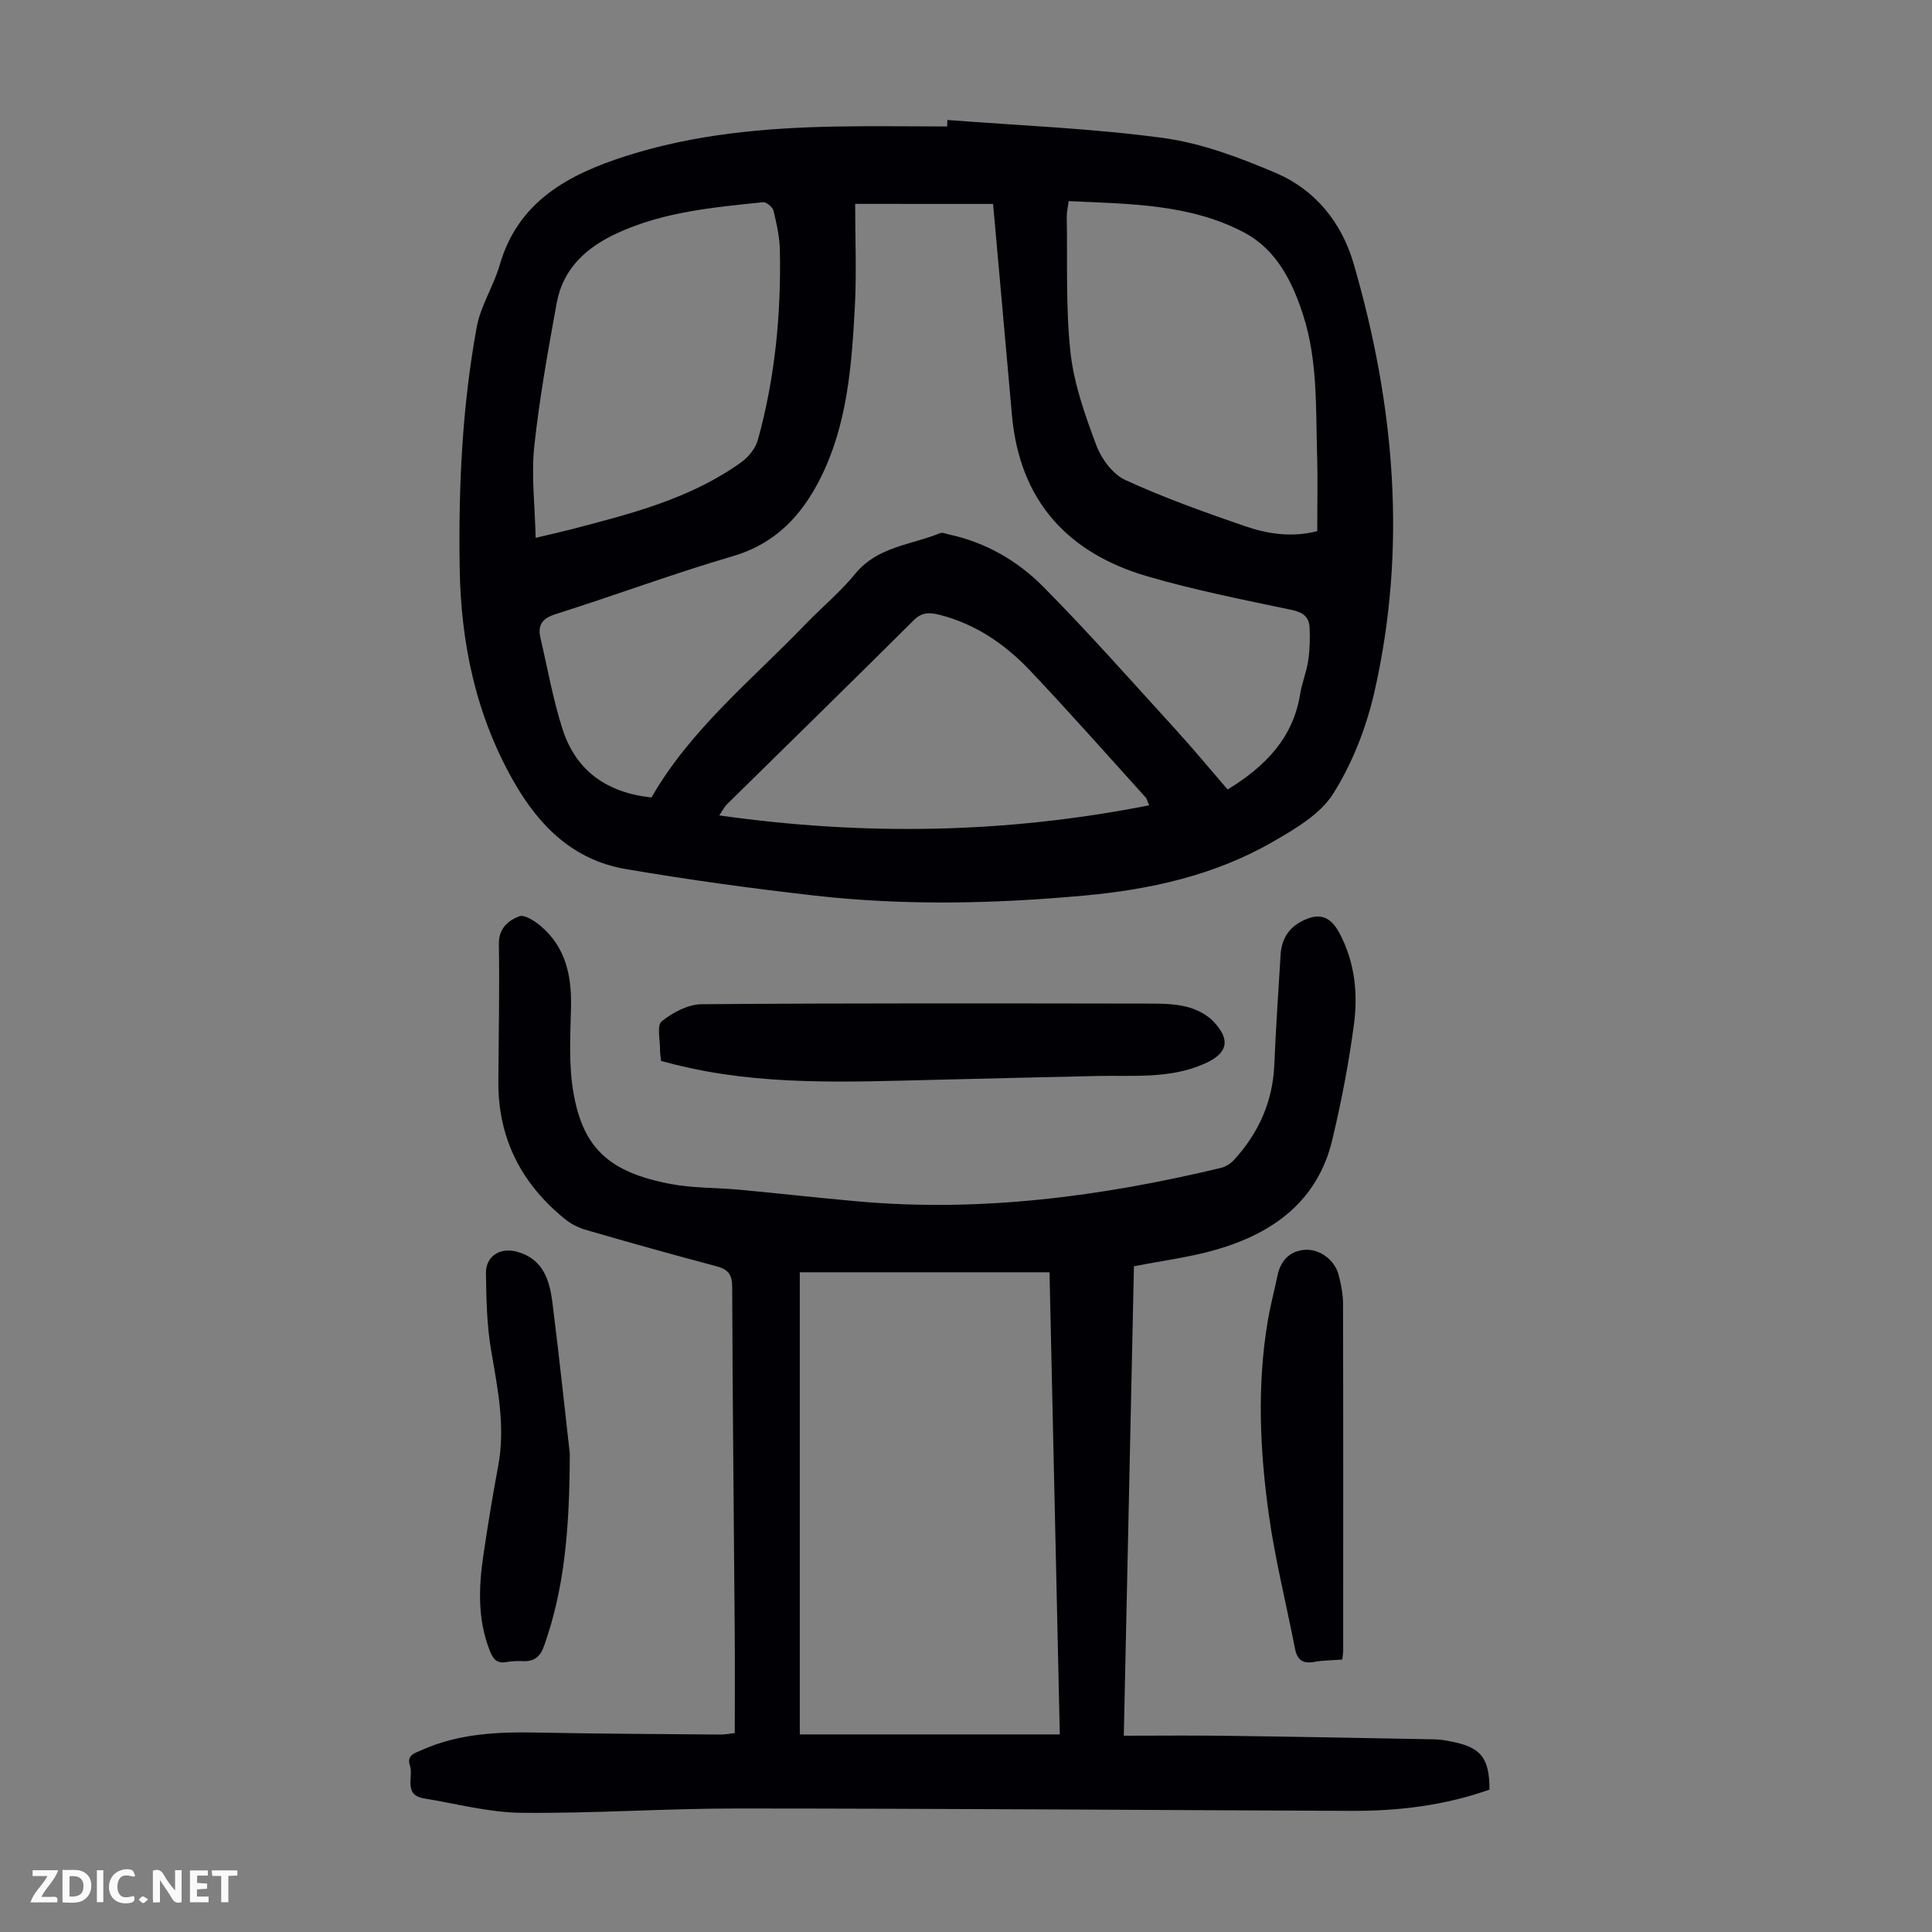 <svg enable-background="new 0 0 400 400" viewBox="0 0 400 400" xmlns="http://www.w3.org/2000/svg"><rect x="0" y="0" width="400" height="400" fill="#808080" stroke="none"/><g fill="#fbfafa"><path d="m37.59 393.81c-.92.31-1.52.05-2-.78-.7-1.2-1.52-2.34-2.47-3.78v4.59c-.55.03-.95.05-1.41.07-.03-.37-.06-.64-.06-.91 0-1.91 0-3.81 0-5.7 1.13-.41 1.77-.03 2.29.91.62 1.11 1.38 2.14 2.31 3.19v-4.2h1.35v6.61z"/><path d="m12.94 393.88v-6.75c1.9.19 3.93-.54 5.37 1.29.8 1.01.78 2.88.03 3.97-1.37 1.97-3.4 1.51-5.4 1.49m1.45-1.22c2.04.12 2.92-.58 2.89-2.21-.03-1.51-.98-2.19-2.89-2z"/><path d="m11.81 393.87h-5.49c.68-2.18 2.47-3.48 3.51-5.45h-3.08v-1.21h5.29c-.71 2.13-2.44 3.48-3.47 5.51.86 0 1.63.04 2.39-.01.79-.05 1.14.21.85 1.16"/><path d="m39.33 393.86v-6.61h3.7v1.07h-2.22v1.52c.68.04 1.34.09 2.07.13v1.07c-.72.05-1.38.09-2.1.14v1.48h2.4v1.19h-3.85z"/><path d="m27.71 388.56c-1.15-.3-2.46-.61-3.1.64-.37.73-.41 1.93-.06 2.67.63 1.35 1.99.93 3.17.68.35.94-.01 1.32-.93 1.46-1.62.25-3.05-.27-3.76-1.48-.73-1.24-.6-3.03.31-4.17.88-1.11 2.71-1.7 4-1.16.32.13.44.74.65 1.12-.1.08-.19.16-.28.24"/><path d="m49.15 387.24v1.07c-.59.02-1.17.05-1.87.08v5.44h-1.48v-5.44h-1.85c-.05-.4-.08-.73-.13-1.15z"/><path d="m20.06 387.21h1.33v6.62h-1.33z"/><path d="m30.68 393.25c-.49.38-.8.79-1.05.76-.32-.05-.6-.45-.9-.7.26-.24.51-.64.8-.67.29-.04.62.3 1.15.61"/></g><path d="m196.15 24.84c14.92 1.16 29.91 1.72 44.71 3.73 7.95 1.08 15.8 4.06 23.26 7.23 8.18 3.48 13.64 10.23 16.13 18.77 8.5 29.22 11.12 58.86 4.29 88.77-1.67 7.3-4.54 14.67-8.51 20.98-2.71 4.31-7.97 7.35-12.62 10.03-12.03 6.91-25.37 9.84-39.05 11.08-18.53 1.69-37.1 2.09-55.61 0-13.1-1.48-26.19-3.28-39.19-5.5-10.76-1.84-17.86-8.76-23.19-18.1-7.87-13.81-10.96-28.66-11.2-44.35-.26-16.71.52-33.36 3.54-49.8.81-4.41 3.49-8.45 4.75-12.82 3.82-13.27 14.36-18.78 26.12-22.55 14.06-4.5 28.67-5.84 43.37-6.11 7.71-.14 15.43-.02 23.15-.02.01-.46.03-.9.05-1.34zm-19.1 17.37c0 7.06.32 14.3-.07 21.51-.66 12.06-1.55 24.17-7.1 35.25-3.88 7.74-9.31 13.59-18.15 16.18-12.33 3.61-24.4 8.11-36.66 11.99-2.86.9-3.8 2.3-3.16 5.01 1.47 6.29 2.59 12.69 4.56 18.82 2.75 8.55 9.08 13.14 18.41 14.14 8.02-14.01 20.68-24.24 31.83-35.81 3.42-3.55 7.26-6.72 10.37-10.52 4.61-5.64 11.54-5.93 17.53-8.39.52-.21 1.3.14 1.94.28 7.55 1.64 14.13 5.44 19.42 10.78 9.43 9.53 18.32 19.6 27.36 29.51 3.75 4.11 7.29 8.4 10.84 12.5 7.79-4.78 13.56-10.65 15.02-19.8.37-2.31 1.31-4.53 1.65-6.83s.42-4.67.29-6.99c-.12-2.1-1.35-3.07-3.64-3.55-10.04-2.12-20.15-4.1-29.98-6.98-16.52-4.83-26.41-15.7-27.99-33.3-1.21-13.47-2.41-26.94-3.61-40.41-.09-.98-.18-1.95-.31-3.38-9.88-.01-19.56-.01-28.55-.01zm44.2-.57c-.16 1.31-.41 2.29-.39 3.26.17 9.38-.24 18.83.78 28.11.72 6.53 3.02 12.98 5.35 19.2 1.05 2.8 3.39 5.97 5.98 7.16 7.99 3.67 16.32 6.65 24.65 9.52 4.71 1.62 9.69 2.46 15.1 1.08 0-5.32.13-10.56-.03-15.8-.29-9.7.15-19.5-2.88-28.92-2.24-6.95-5.53-13.55-12.15-17.07-11.27-5.99-23.82-5.95-36.41-6.54zm-110.35 69.71c3.04-.72 5.18-1.19 7.3-1.74 12.34-3.22 24.76-6.33 35.33-13.95 1.48-1.07 2.9-2.86 3.38-4.59 3.55-12.81 4.81-25.93 4.56-39.18-.05-2.77-.67-5.55-1.32-8.26-.18-.75-1.48-1.83-2.16-1.76-10.23 1.05-20.5 1.97-30.05 6.33-6.44 2.94-11.37 7.32-12.68 14.53-1.8 9.87-3.59 19.77-4.65 29.74-.63 6.02.14 12.19.29 18.88zm127.02 55.38c-.44-1.02-.49-1.37-.69-1.59-7.96-8.79-15.8-17.69-23.96-26.3-5.13-5.41-11.2-9.6-18.59-11.51-1.99-.51-3.69-.72-5.47 1.05-12.84 12.79-25.81 25.45-38.73 38.17-.49.48-.8 1.14-1.57 2.27 30.05 4.25 59.35 3.77 89.01-2.09z" fill="#010105"/><path d="m234.77 262.17c-.7 32.36-1.39 64.33-2.1 97.19 7.37 0 14.37-.08 21.37.02 14.32.19 28.64.46 42.96.73 1.22.02 2.45.25 3.65.49 5.98 1.18 7.73 3.4 7.73 9.92-9.21 3.27-18.79 4.44-28.56 4.4-42.42-.17-84.85-.48-127.27-.49-14.87-.01-29.75 1.05-44.62.89-6.72-.07-13.43-1.88-20.13-2.98-4.37-.72-2.14-4.44-2.93-6.78-.74-2.19 1.05-2.61 2.45-3.23 7.66-3.43 15.76-3.79 23.99-3.62 12.63.25 25.27.3 37.9.41.87.01 1.74-.18 2.92-.31 0-6.93.04-13.73-.01-20.53-.18-23.95-.45-47.9-.53-71.84-.01-2.65-.9-3.65-3.31-4.29-8.97-2.37-17.9-4.89-26.81-7.46-1.56-.45-3.15-1.21-4.41-2.22-9.06-7.31-13.95-16.71-13.88-28.5.05-9.51.26-19.02.11-28.53-.05-3.26 1.94-4.85 4.2-5.73 1.08-.42 3.19.95 4.43 1.99 5.23 4.42 6.46 10.36 6.3 16.93-.14 5.9-.5 11.94.52 17.69 2.02 11.47 7.44 16.4 20.11 18.81 4.69.89 9.58.75 14.37 1.2 8.12.76 16.22 1.67 24.35 2.4 25.47 2.28 50.45-1 75.17-6.92 1.01-.24 2.07-.91 2.77-1.68 5.07-5.56 7.99-12.02 8.32-19.64.32-7.6.84-15.19 1.3-22.79.18-2.99 1.47-5.38 4.15-6.84 3.76-2.05 6.18-1.27 8.14 2.51 3.06 5.89 3.75 12.27 2.91 18.63-1.06 8.06-2.61 16.1-4.5 24.01-3.03 12.66-12.22 19.31-24.04 22.72-5.44 1.57-11.14 2.28-17.02 3.44zm-15.35 96.92c-.72-32.43-1.43-64.1-2.13-95.68-17.4 0-34.32 0-51.7 0v95.68z" fill="#010105"/><path d="m136.87 219.66c-.1-.97-.23-1.63-.22-2.29.03-2.04-.69-5.08.34-5.91 2.29-1.83 5.46-3.53 8.29-3.55 30.65-.24 61.3-.17 91.94-.13 2.79 0 5.65-.01 8.33.63 2.05.49 4.27 1.59 5.7 3.1 3.67 3.86 2.88 6.63-1.92 8.74-7.13 3.15-14.67 2.36-22.13 2.52-11.17.23-22.33.53-33.49.79-18.1.43-36.24 1.31-54.05-3.18-.87-.21-1.72-.44-2.79-.72z" fill="#010105"/><path d="m277.91 343.59c-2.06.16-3.96.16-5.81.49-2.35.43-3.53-.4-3.98-2.73-1.82-9.32-4.15-18.56-5.45-27.95-1.83-13.21-2.43-26.54-.21-39.81.53-3.19 1.37-6.33 2.03-9.5.64-3.08 2.49-5.04 5.57-5.32 3.15-.28 6.28 2.1 7.07 5.13.51 1.93.92 3.96.93 5.95.06 23.96.04 47.92.03 71.87 0 .46-.08.9-.18 1.87z" fill="#010105"/><path d="m117.97 300.95c-.04 16.83-1.33 28.41-5.26 39.64-.86 2.45-2.06 3.44-4.5 3.33-1.11-.05-2.25-.01-3.34.19-1.93.35-2.76-.56-3.43-2.26-2.58-6.48-2.35-13.13-1.37-19.81.91-6.18 1.92-12.36 3.07-18.5 1.53-8.12-.09-15.96-1.45-23.91-.9-5.24-1-10.64-1.08-15.98-.06-3.61 2.95-5.44 6.41-4.5 5.41 1.47 6.76 5.86 7.35 10.51 1.52 12.08 2.79 24.18 3.6 31.29z" fill="#010105"/></svg>